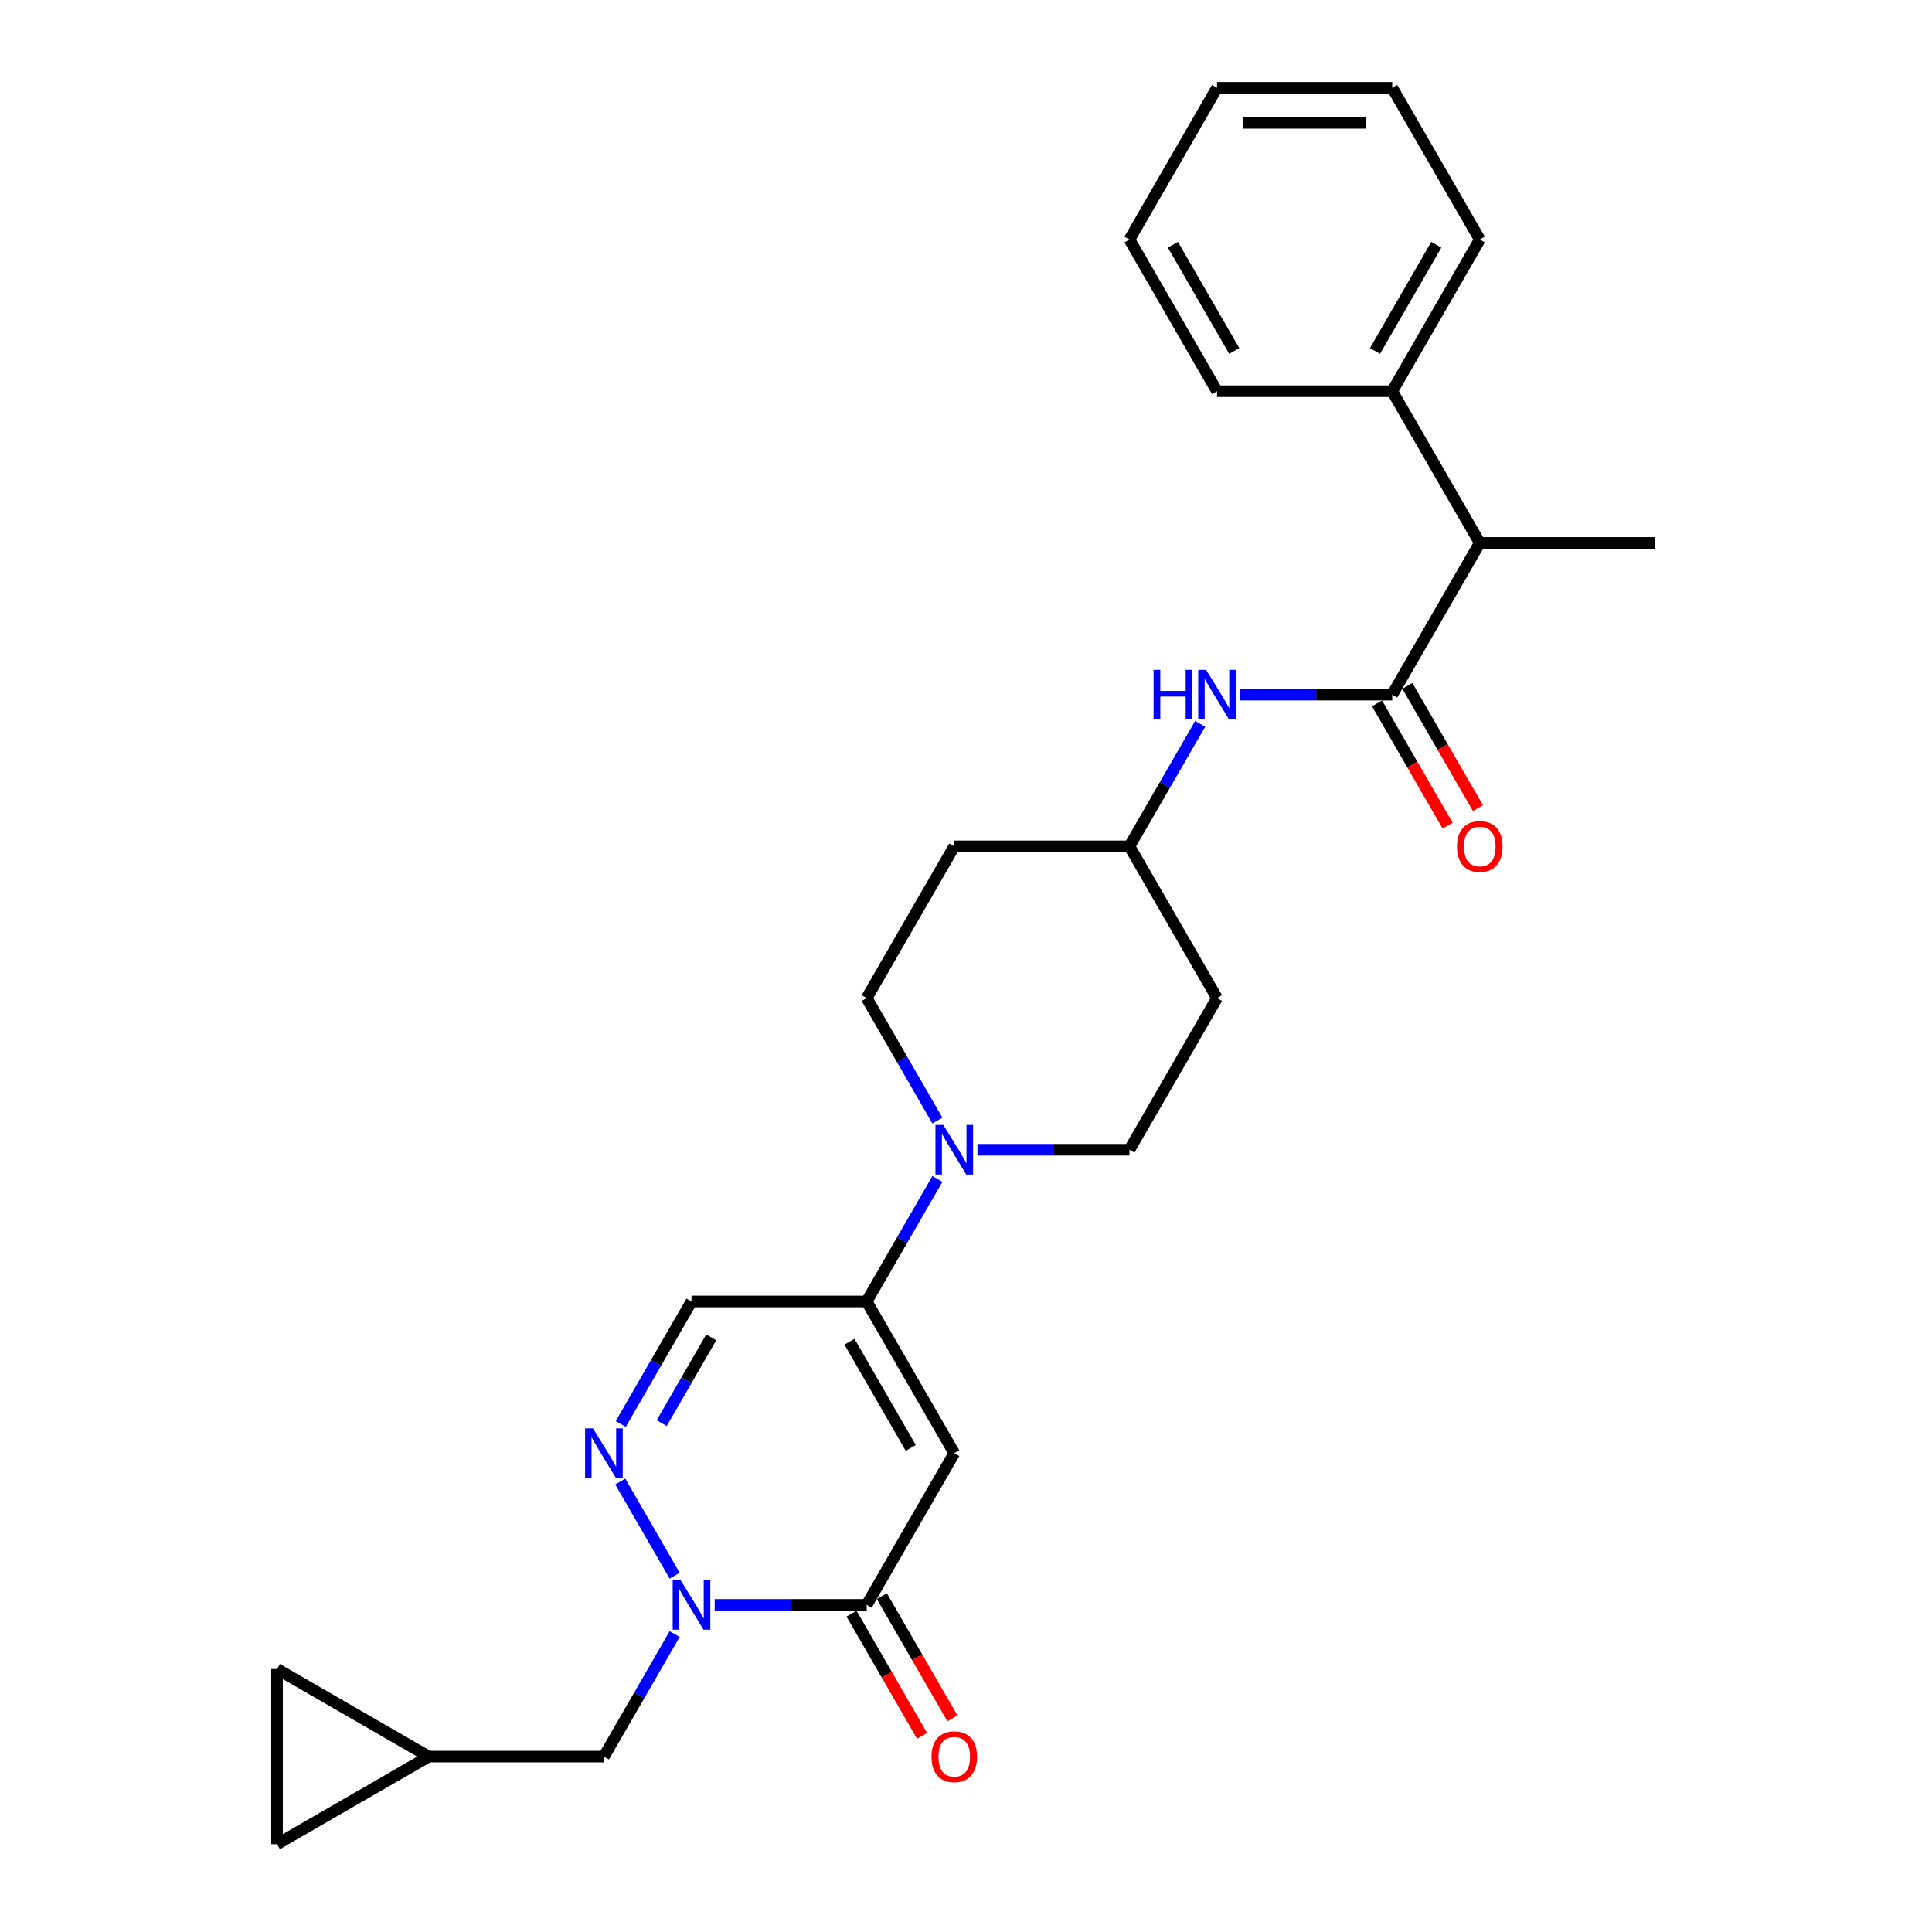 <?xml version='1.0' encoding='iso-8859-1'?>
<svg version='1.1' baseProfile='full'
              xmlns='http://www.w3.org/2000/svg'
                      xmlns:rdkit='http://www.rdkit.org/xml'
                      xmlns:xlink='http://www.w3.org/1999/xlink'
                  xml:space='preserve'
width='1000px' height='1000px' viewBox='0 0 1000 1000'>
<!-- END OF HEADER -->
<rect style='opacity:1.0;fill:#FFFFFF;stroke:none' width='1000' height='1000' x='0' y='0'> </rect>
<path class='bond-1' d='M 493.926,752.164 L 448.591,830.687' style='fill:none;fill-rule:evenodd;stroke:#000000;stroke-width:6px;stroke-linecap:butt;stroke-linejoin:miter;stroke-opacity:1' />
<path class='bond-3' d='M 493.926,752.164 L 448.591,673.64' style='fill:none;fill-rule:evenodd;stroke:#000000;stroke-width:6px;stroke-linecap:butt;stroke-linejoin:miter;stroke-opacity:1' />
<path class='bond-3' d='M 471.421,749.452 L 439.686,694.486' style='fill:none;fill-rule:evenodd;stroke:#000000;stroke-width:6px;stroke-linecap:butt;stroke-linejoin:miter;stroke-opacity:1' />
<path class='bond-0' d='M 369.925,830.687 L 409.258,830.687' style='fill:none;fill-rule:evenodd;stroke:#0000FF;stroke-width:6px;stroke-linecap:butt;stroke-linejoin:miter;stroke-opacity:1' />
<path class='bond-0' d='M 409.258,830.687 L 448.591,830.687' style='fill:none;fill-rule:evenodd;stroke:#000000;stroke-width:6px;stroke-linecap:butt;stroke-linejoin:miter;stroke-opacity:1' />
<path class='bond-8' d='M 349.199,845.793 L 330.892,877.501' style='fill:none;fill-rule:evenodd;stroke:#0000FF;stroke-width:6px;stroke-linecap:butt;stroke-linejoin:miter;stroke-opacity:1' />
<path class='bond-8' d='M 330.892,877.501 L 312.585,909.21' style='fill:none;fill-rule:evenodd;stroke:#000000;stroke-width:6px;stroke-linecap:butt;stroke-linejoin:miter;stroke-opacity:1' />
<path class='bond-27' d='M 349.199,815.581 L 321.054,766.833' style='fill:none;fill-rule:evenodd;stroke:#0000FF;stroke-width:6px;stroke-linecap:butt;stroke-linejoin:miter;stroke-opacity:1' />
<path class='bond-13' d='M 440.738,835.22 L 459.004,866.857' style='fill:none;fill-rule:evenodd;stroke:#000000;stroke-width:6px;stroke-linecap:butt;stroke-linejoin:miter;stroke-opacity:1' />
<path class='bond-13' d='M 459.004,866.857 L 477.269,898.493' style='fill:none;fill-rule:evenodd;stroke:#FF0000;stroke-width:6px;stroke-linecap:butt;stroke-linejoin:miter;stroke-opacity:1' />
<path class='bond-13' d='M 456.443,826.153 L 474.708,857.789' style='fill:none;fill-rule:evenodd;stroke:#000000;stroke-width:6px;stroke-linecap:butt;stroke-linejoin:miter;stroke-opacity:1' />
<path class='bond-13' d='M 474.708,857.789 L 492.973,889.426' style='fill:none;fill-rule:evenodd;stroke:#FF0000;stroke-width:6px;stroke-linecap:butt;stroke-linejoin:miter;stroke-opacity:1' />
<path class='bond-2' d='M 321.306,737.058 L 339.613,705.349' style='fill:none;fill-rule:evenodd;stroke:#0000FF;stroke-width:6px;stroke-linecap:butt;stroke-linejoin:miter;stroke-opacity:1' />
<path class='bond-2' d='M 339.613,705.349 L 357.92,673.64' style='fill:none;fill-rule:evenodd;stroke:#000000;stroke-width:6px;stroke-linecap:butt;stroke-linejoin:miter;stroke-opacity:1' />
<path class='bond-2' d='M 342.503,736.612 L 355.318,714.416' style='fill:none;fill-rule:evenodd;stroke:#0000FF;stroke-width:6px;stroke-linecap:butt;stroke-linejoin:miter;stroke-opacity:1' />
<path class='bond-2' d='M 355.318,714.416 L 368.133,692.22' style='fill:none;fill-rule:evenodd;stroke:#000000;stroke-width:6px;stroke-linecap:butt;stroke-linejoin:miter;stroke-opacity:1' />
<path class='bond-5' d='M 448.591,673.64 L 466.898,641.932' style='fill:none;fill-rule:evenodd;stroke:#000000;stroke-width:6px;stroke-linecap:butt;stroke-linejoin:miter;stroke-opacity:1' />
<path class='bond-5' d='M 466.898,641.932 L 485.205,610.223' style='fill:none;fill-rule:evenodd;stroke:#0000FF;stroke-width:6px;stroke-linecap:butt;stroke-linejoin:miter;stroke-opacity:1' />
<path class='bond-6' d='M 448.591,673.64 L 357.92,673.64' style='fill:none;fill-rule:evenodd;stroke:#000000;stroke-width:6px;stroke-linecap:butt;stroke-linejoin:miter;stroke-opacity:1' />
<path class='bond-4' d='M 720.603,359.547 L 681.27,359.547' style='fill:none;fill-rule:evenodd;stroke:#000000;stroke-width:6px;stroke-linecap:butt;stroke-linejoin:miter;stroke-opacity:1' />
<path class='bond-4' d='M 681.27,359.547 L 641.937,359.547' style='fill:none;fill-rule:evenodd;stroke:#0000FF;stroke-width:6px;stroke-linecap:butt;stroke-linejoin:miter;stroke-opacity:1' />
<path class='bond-9' d='M 720.603,359.547 L 765.939,281.024' style='fill:none;fill-rule:evenodd;stroke:#000000;stroke-width:6px;stroke-linecap:butt;stroke-linejoin:miter;stroke-opacity:1' />
<path class='bond-14' d='M 712.751,364.081 L 731.016,395.717' style='fill:none;fill-rule:evenodd;stroke:#000000;stroke-width:6px;stroke-linecap:butt;stroke-linejoin:miter;stroke-opacity:1' />
<path class='bond-14' d='M 731.016,395.717 L 749.281,427.353' style='fill:none;fill-rule:evenodd;stroke:#FF0000;stroke-width:6px;stroke-linecap:butt;stroke-linejoin:miter;stroke-opacity:1' />
<path class='bond-14' d='M 728.456,355.014 L 746.721,386.65' style='fill:none;fill-rule:evenodd;stroke:#000000;stroke-width:6px;stroke-linecap:butt;stroke-linejoin:miter;stroke-opacity:1' />
<path class='bond-14' d='M 746.721,386.65 L 764.986,418.286' style='fill:none;fill-rule:evenodd;stroke:#FF0000;stroke-width:6px;stroke-linecap:butt;stroke-linejoin:miter;stroke-opacity:1' />
<path class='bond-15' d='M 505.931,595.117 L 545.264,595.117' style='fill:none;fill-rule:evenodd;stroke:#0000FF;stroke-width:6px;stroke-linecap:butt;stroke-linejoin:miter;stroke-opacity:1' />
<path class='bond-15' d='M 545.264,595.117 L 584.597,595.117' style='fill:none;fill-rule:evenodd;stroke:#000000;stroke-width:6px;stroke-linecap:butt;stroke-linejoin:miter;stroke-opacity:1' />
<path class='bond-16' d='M 485.205,580.011 L 466.898,548.303' style='fill:none;fill-rule:evenodd;stroke:#0000FF;stroke-width:6px;stroke-linecap:butt;stroke-linejoin:miter;stroke-opacity:1' />
<path class='bond-16' d='M 466.898,548.303 L 448.591,516.594' style='fill:none;fill-rule:evenodd;stroke:#000000;stroke-width:6px;stroke-linecap:butt;stroke-linejoin:miter;stroke-opacity:1' />
<path class='bond-7' d='M 621.211,374.653 L 602.904,406.362' style='fill:none;fill-rule:evenodd;stroke:#0000FF;stroke-width:6px;stroke-linecap:butt;stroke-linejoin:miter;stroke-opacity:1' />
<path class='bond-7' d='M 602.904,406.362 L 584.597,438.071' style='fill:none;fill-rule:evenodd;stroke:#000000;stroke-width:6px;stroke-linecap:butt;stroke-linejoin:miter;stroke-opacity:1' />
<path class='bond-10' d='M 312.585,909.21 L 221.914,909.21' style='fill:none;fill-rule:evenodd;stroke:#000000;stroke-width:6px;stroke-linecap:butt;stroke-linejoin:miter;stroke-opacity:1' />
<path class='bond-20' d='M 765.939,281.024 L 720.603,202.501' style='fill:none;fill-rule:evenodd;stroke:#000000;stroke-width:6px;stroke-linecap:butt;stroke-linejoin:miter;stroke-opacity:1' />
<path class='bond-21' d='M 765.939,281.024 L 856.609,281.024' style='fill:none;fill-rule:evenodd;stroke:#000000;stroke-width:6px;stroke-linecap:butt;stroke-linejoin:miter;stroke-opacity:1' />
<path class='bond-11' d='M 221.914,909.21 L 143.391,954.545' style='fill:none;fill-rule:evenodd;stroke:#000000;stroke-width:6px;stroke-linecap:butt;stroke-linejoin:miter;stroke-opacity:1' />
<path class='bond-12' d='M 221.914,909.21 L 143.391,863.875' style='fill:none;fill-rule:evenodd;stroke:#000000;stroke-width:6px;stroke-linecap:butt;stroke-linejoin:miter;stroke-opacity:1' />
<path class='bond-29' d='M 143.391,954.545 L 143.391,863.875' style='fill:none;fill-rule:evenodd;stroke:#000000;stroke-width:6px;stroke-linecap:butt;stroke-linejoin:miter;stroke-opacity:1' />
<path class='bond-19' d='M 584.597,595.117 L 629.932,516.594' style='fill:none;fill-rule:evenodd;stroke:#000000;stroke-width:6px;stroke-linecap:butt;stroke-linejoin:miter;stroke-opacity:1' />
<path class='bond-18' d='M 448.591,516.594 L 493.926,438.071' style='fill:none;fill-rule:evenodd;stroke:#000000;stroke-width:6px;stroke-linecap:butt;stroke-linejoin:miter;stroke-opacity:1' />
<path class='bond-17' d='M 584.597,438.071 L 493.926,438.071' style='fill:none;fill-rule:evenodd;stroke:#000000;stroke-width:6px;stroke-linecap:butt;stroke-linejoin:miter;stroke-opacity:1' />
<path class='bond-28' d='M 584.597,438.071 L 629.932,516.594' style='fill:none;fill-rule:evenodd;stroke:#000000;stroke-width:6px;stroke-linecap:butt;stroke-linejoin:miter;stroke-opacity:1' />
<path class='bond-22' d='M 720.603,202.501 L 765.939,123.978' style='fill:none;fill-rule:evenodd;stroke:#000000;stroke-width:6px;stroke-linecap:butt;stroke-linejoin:miter;stroke-opacity:1' />
<path class='bond-22' d='M 711.699,181.655 L 743.434,126.689' style='fill:none;fill-rule:evenodd;stroke:#000000;stroke-width:6px;stroke-linecap:butt;stroke-linejoin:miter;stroke-opacity:1' />
<path class='bond-23' d='M 720.603,202.501 L 629.932,202.501' style='fill:none;fill-rule:evenodd;stroke:#000000;stroke-width:6px;stroke-linecap:butt;stroke-linejoin:miter;stroke-opacity:1' />
<path class='bond-25' d='M 765.939,123.978 L 720.603,45.455' style='fill:none;fill-rule:evenodd;stroke:#000000;stroke-width:6px;stroke-linecap:butt;stroke-linejoin:miter;stroke-opacity:1' />
<path class='bond-24' d='M 629.932,202.501 L 584.597,123.978' style='fill:none;fill-rule:evenodd;stroke:#000000;stroke-width:6px;stroke-linecap:butt;stroke-linejoin:miter;stroke-opacity:1' />
<path class='bond-24' d='M 638.837,181.655 L 607.102,126.689' style='fill:none;fill-rule:evenodd;stroke:#000000;stroke-width:6px;stroke-linecap:butt;stroke-linejoin:miter;stroke-opacity:1' />
<path class='bond-26' d='M 584.597,123.978 L 629.932,45.455' style='fill:none;fill-rule:evenodd;stroke:#000000;stroke-width:6px;stroke-linecap:butt;stroke-linejoin:miter;stroke-opacity:1' />
<path class='bond-30' d='M 720.603,45.455 L 629.932,45.455' style='fill:none;fill-rule:evenodd;stroke:#000000;stroke-width:6px;stroke-linecap:butt;stroke-linejoin:miter;stroke-opacity:1' />
<path class='bond-30' d='M 707.003,63.589 L 643.533,63.589' style='fill:none;fill-rule:evenodd;stroke:#000000;stroke-width:6px;stroke-linecap:butt;stroke-linejoin:miter;stroke-opacity:1' />
<path  class='atom-1' d='M 352.244 817.848
L 360.658 831.448
Q 361.492 832.79, 362.834 835.22
Q 364.176 837.65, 364.249 837.795
L 364.249 817.848
L 367.658 817.848
L 367.658 843.526
L 364.14 843.526
L 355.109 828.656
Q 354.057 826.915, 352.933 824.92
Q 351.845 822.925, 351.519 822.309
L 351.519 843.526
L 348.182 843.526
L 348.182 817.848
L 352.244 817.848
' fill='#0000FF'/>
<path  class='atom-3' d='M 306.909 739.325
L 315.323 752.925
Q 316.157 754.267, 317.499 756.697
Q 318.841 759.127, 318.913 759.272
L 318.913 739.325
L 322.323 739.325
L 322.323 765.003
L 318.805 765.003
L 309.774 750.133
Q 308.722 748.392, 307.598 746.397
Q 306.51 744.402, 306.183 743.786
L 306.183 765.003
L 302.847 765.003
L 302.847 739.325
L 306.909 739.325
' fill='#0000FF'/>
<path  class='atom-6' d='M 488.25 582.278
L 496.664 595.879
Q 497.499 597.221, 498.841 599.651
Q 500.182 602.081, 500.255 602.226
L 500.255 582.278
L 503.664 582.278
L 503.664 607.956
L 500.146 607.956
L 491.115 593.086
Q 490.064 591.345, 488.939 589.35
Q 487.851 587.356, 487.525 586.739
L 487.525 607.956
L 484.188 607.956
L 484.188 582.278
L 488.25 582.278
' fill='#0000FF'/>
<path  class='atom-8' d='M 597.091 346.708
L 600.573 346.708
L 600.573 357.625
L 613.702 357.625
L 613.702 346.708
L 617.184 346.708
L 617.184 372.386
L 613.702 372.386
L 613.702 360.527
L 600.573 360.527
L 600.573 372.386
L 597.091 372.386
L 597.091 346.708
' fill='#0000FF'/>
<path  class='atom-8' d='M 624.256 346.708
L 632.671 360.309
Q 633.505 361.651, 634.847 364.081
Q 636.189 366.511, 636.261 366.656
L 636.261 346.708
L 639.67 346.708
L 639.67 372.386
L 636.152 372.386
L 627.122 357.516
Q 626.07 355.776, 624.946 353.781
Q 623.857 351.786, 623.531 351.169
L 623.531 372.386
L 620.194 372.386
L 620.194 346.708
L 624.256 346.708
' fill='#0000FF'/>
<path  class='atom-14' d='M 482.139 909.283
Q 482.139 903.117, 485.186 899.671
Q 488.232 896.226, 493.926 896.226
Q 499.62 896.226, 502.667 899.671
Q 505.713 903.117, 505.713 909.283
Q 505.713 915.521, 502.631 919.075
Q 499.548 922.593, 493.926 922.593
Q 488.268 922.593, 485.186 919.075
Q 482.139 915.557, 482.139 909.283
M 493.926 919.692
Q 497.843 919.692, 499.947 917.08
Q 502.087 914.433, 502.087 909.283
Q 502.087 904.241, 499.947 901.703
Q 497.843 899.127, 493.926 899.127
Q 490.009 899.127, 487.869 901.666
Q 485.766 904.205, 485.766 909.283
Q 485.766 914.469, 487.869 917.08
Q 490.009 919.692, 493.926 919.692
' fill='#FF0000'/>
<path  class='atom-15' d='M 754.151 438.143
Q 754.151 431.978, 757.198 428.532
Q 760.245 425.087, 765.939 425.087
Q 771.633 425.087, 774.679 428.532
Q 777.726 431.978, 777.726 438.143
Q 777.726 444.381, 774.643 447.936
Q 771.56 451.454, 765.939 451.454
Q 760.281 451.454, 757.198 447.936
Q 754.151 444.418, 754.151 438.143
M 765.939 448.552
Q 769.856 448.552, 771.959 445.941
Q 774.099 443.293, 774.099 438.143
Q 774.099 433.102, 771.959 430.563
Q 769.856 427.988, 765.939 427.988
Q 762.022 427.988, 759.882 430.527
Q 757.778 433.066, 757.778 438.143
Q 757.778 443.33, 759.882 445.941
Q 762.022 448.552, 765.939 448.552
' fill='#FF0000'/>
</svg>
